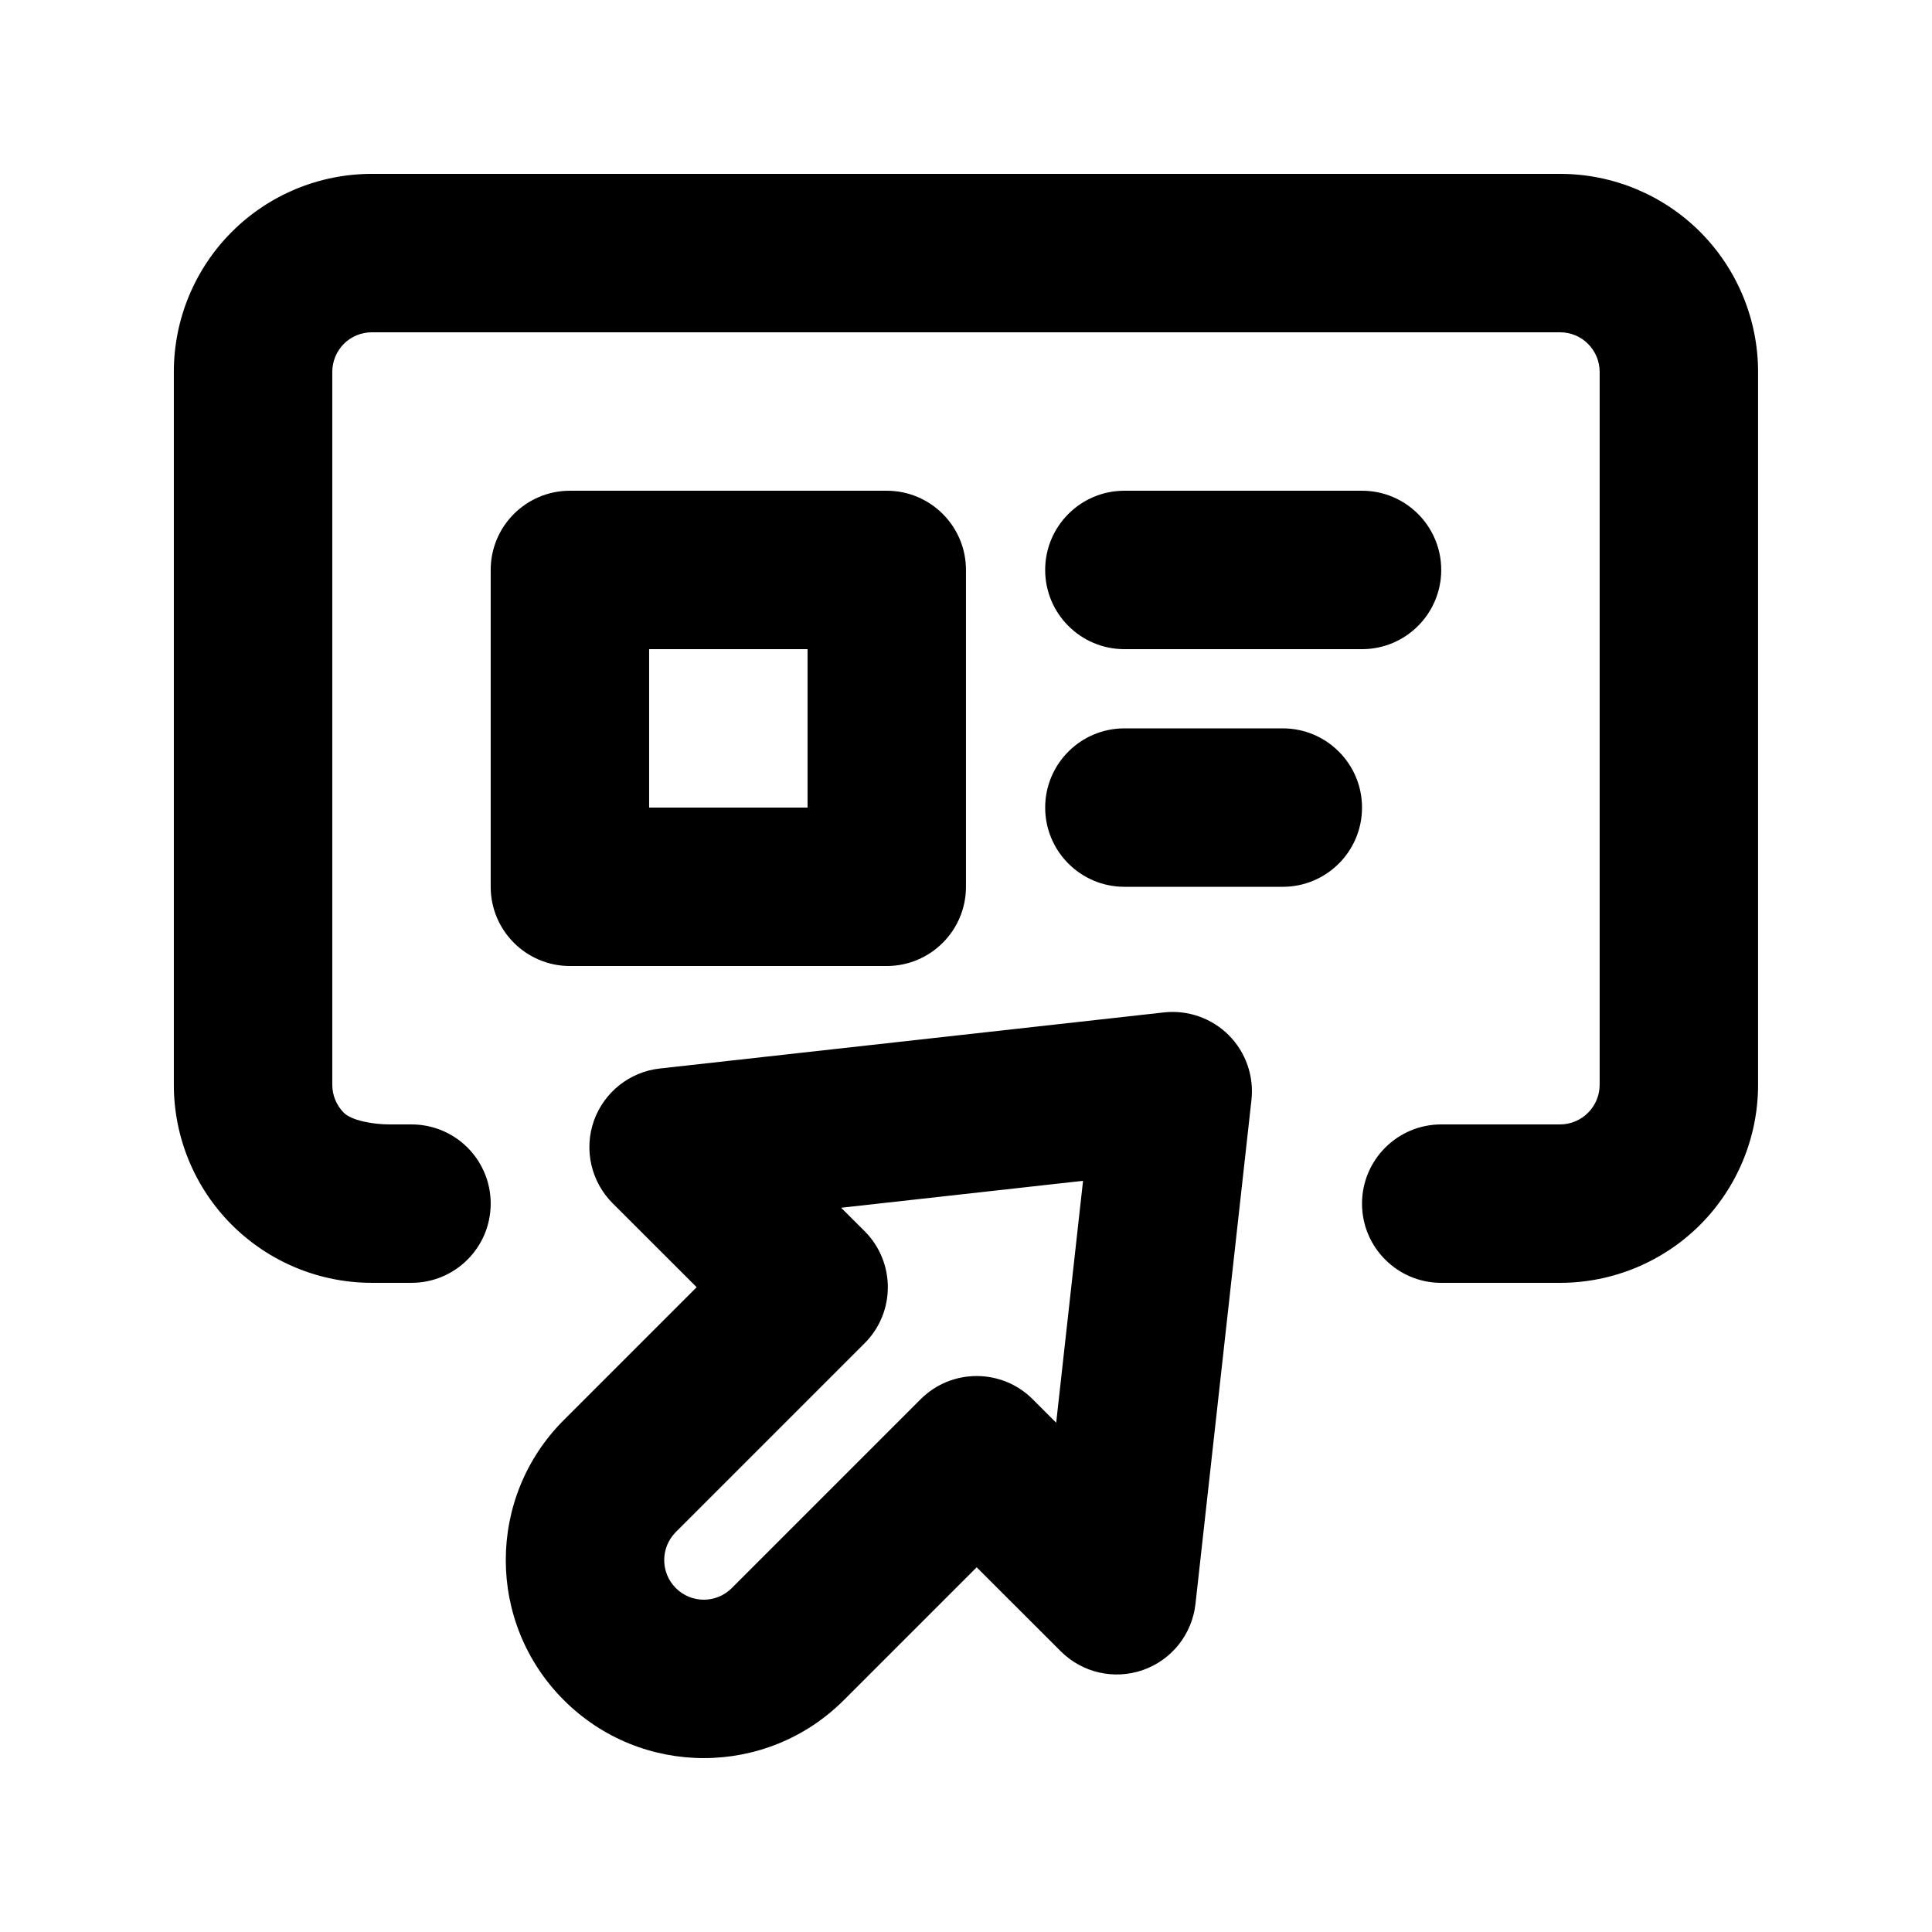 <?xml version="1.0" encoding="UTF-8"?>
<!-- Uploaded to: ICON Repo, www.svgrepo.com, Generator: ICON Repo Mixer Tools -->
<svg fill="#000000" width="800px" height="800px" version="1.1" viewBox="144 144 512 512" xmlns="http://www.w3.org/2000/svg">
 <path d="m328.62 485.12-22.273-22.25c-5.707-5.711-7.641-14.191-4.973-21.812 2.688-7.598 9.488-13.016 17.508-13.895l133.59-14.863c6.32-0.691 12.637 1.512 17.152 6.023 4.512 4.512 6.719 10.832 6.023 17.172l-14.84 133.59c-0.902 8.02-6.297 14.82-13.918 17.488-7.621 2.664-16.078 0.734-21.789-4.977l-22.273-22.25-35.203 35.203c-20.488 20.488-53.719 20.488-74.207 0-20.508-20.508-20.508-53.738 0-74.227zm95.281 35.918 7.117-64.109-64.109 7.137 6.234 6.215c8.188 8.207 8.188 21.496 0 29.684 0 0-28.801 28.801-50.047 50.047-4.094 4.113-4.094 10.746 0 14.84 4.094 4.113 10.746 4.113 14.84 0 21.242-21.242 50.047-50.047 50.047-50.047 8.188-8.188 21.496-8.188 29.684 0zm-149.86-58.086c0-5.562-2.203-10.895-6.152-14.84-3.926-3.926-9.258-6.129-14.82-6.129h-5.793c-4.723 0-10.18-1.113-12.156-3.086-1.949-1.953-3.062-4.641-3.062-7.41v-188.93c0-2.793 1.113-5.457 3.062-7.434 1.977-1.973 4.641-3.062 7.434-3.062h314.88c2.769 0 5.457 1.09 7.41 3.066 1.973 1.973 3.082 4.637 3.082 7.43v188.93c0 2.769-1.113 5.457-3.086 7.41-1.949 1.973-4.637 3.086-7.41 3.086h-31.488c-11.586 0-20.992 9.406-20.992 20.992 0 11.586 9.406 20.992 20.992 20.992h31.488c13.918 0 27.27-5.543 37.113-15.367 9.828-9.848 15.367-23.195 15.367-37.113v-188.93c0-13.918-5.539-27.27-15.363-37.113-9.848-9.848-23.199-15.367-37.117-15.367h-314.88c-13.918 0-27.27 5.519-37.113 15.367-9.848 9.844-15.367 23.195-15.367 37.113v188.93c0 13.918 5.519 27.27 15.367 37.113 9.844 9.824 23.195 15.363 37.113 15.363h10.516c5.562 0 10.895-2.203 14.82-6.148 3.949-3.926 6.152-9.258 6.152-14.82zm125.95-167.91c0-11.59-9.406-20.992-20.992-20.992h-83.969c-11.59 0-20.992 9.402-20.992 20.992v83.969c0 11.586 9.406 20.992 20.992 20.992h83.969c11.586 0 20.992-9.406 20.992-20.992zm41.984 83.969h41.984c11.586 0 20.992-9.406 20.992-20.992s-9.406-20.992-20.992-20.992h-41.984c-11.586 0-20.992 9.406-20.992 20.992s9.406 20.992 20.992 20.992zm-125.95-62.977v41.984h41.984v-41.984zm125.95 0h62.977c11.586 0 20.988-9.406 20.988-20.992 0-11.59-9.402-20.992-20.992-20.992h-62.977c-11.586 0-20.992 9.406-20.992 20.992 0 11.586 9.406 20.992 20.992 20.992z" fill-rule="evenodd"/>
</svg>